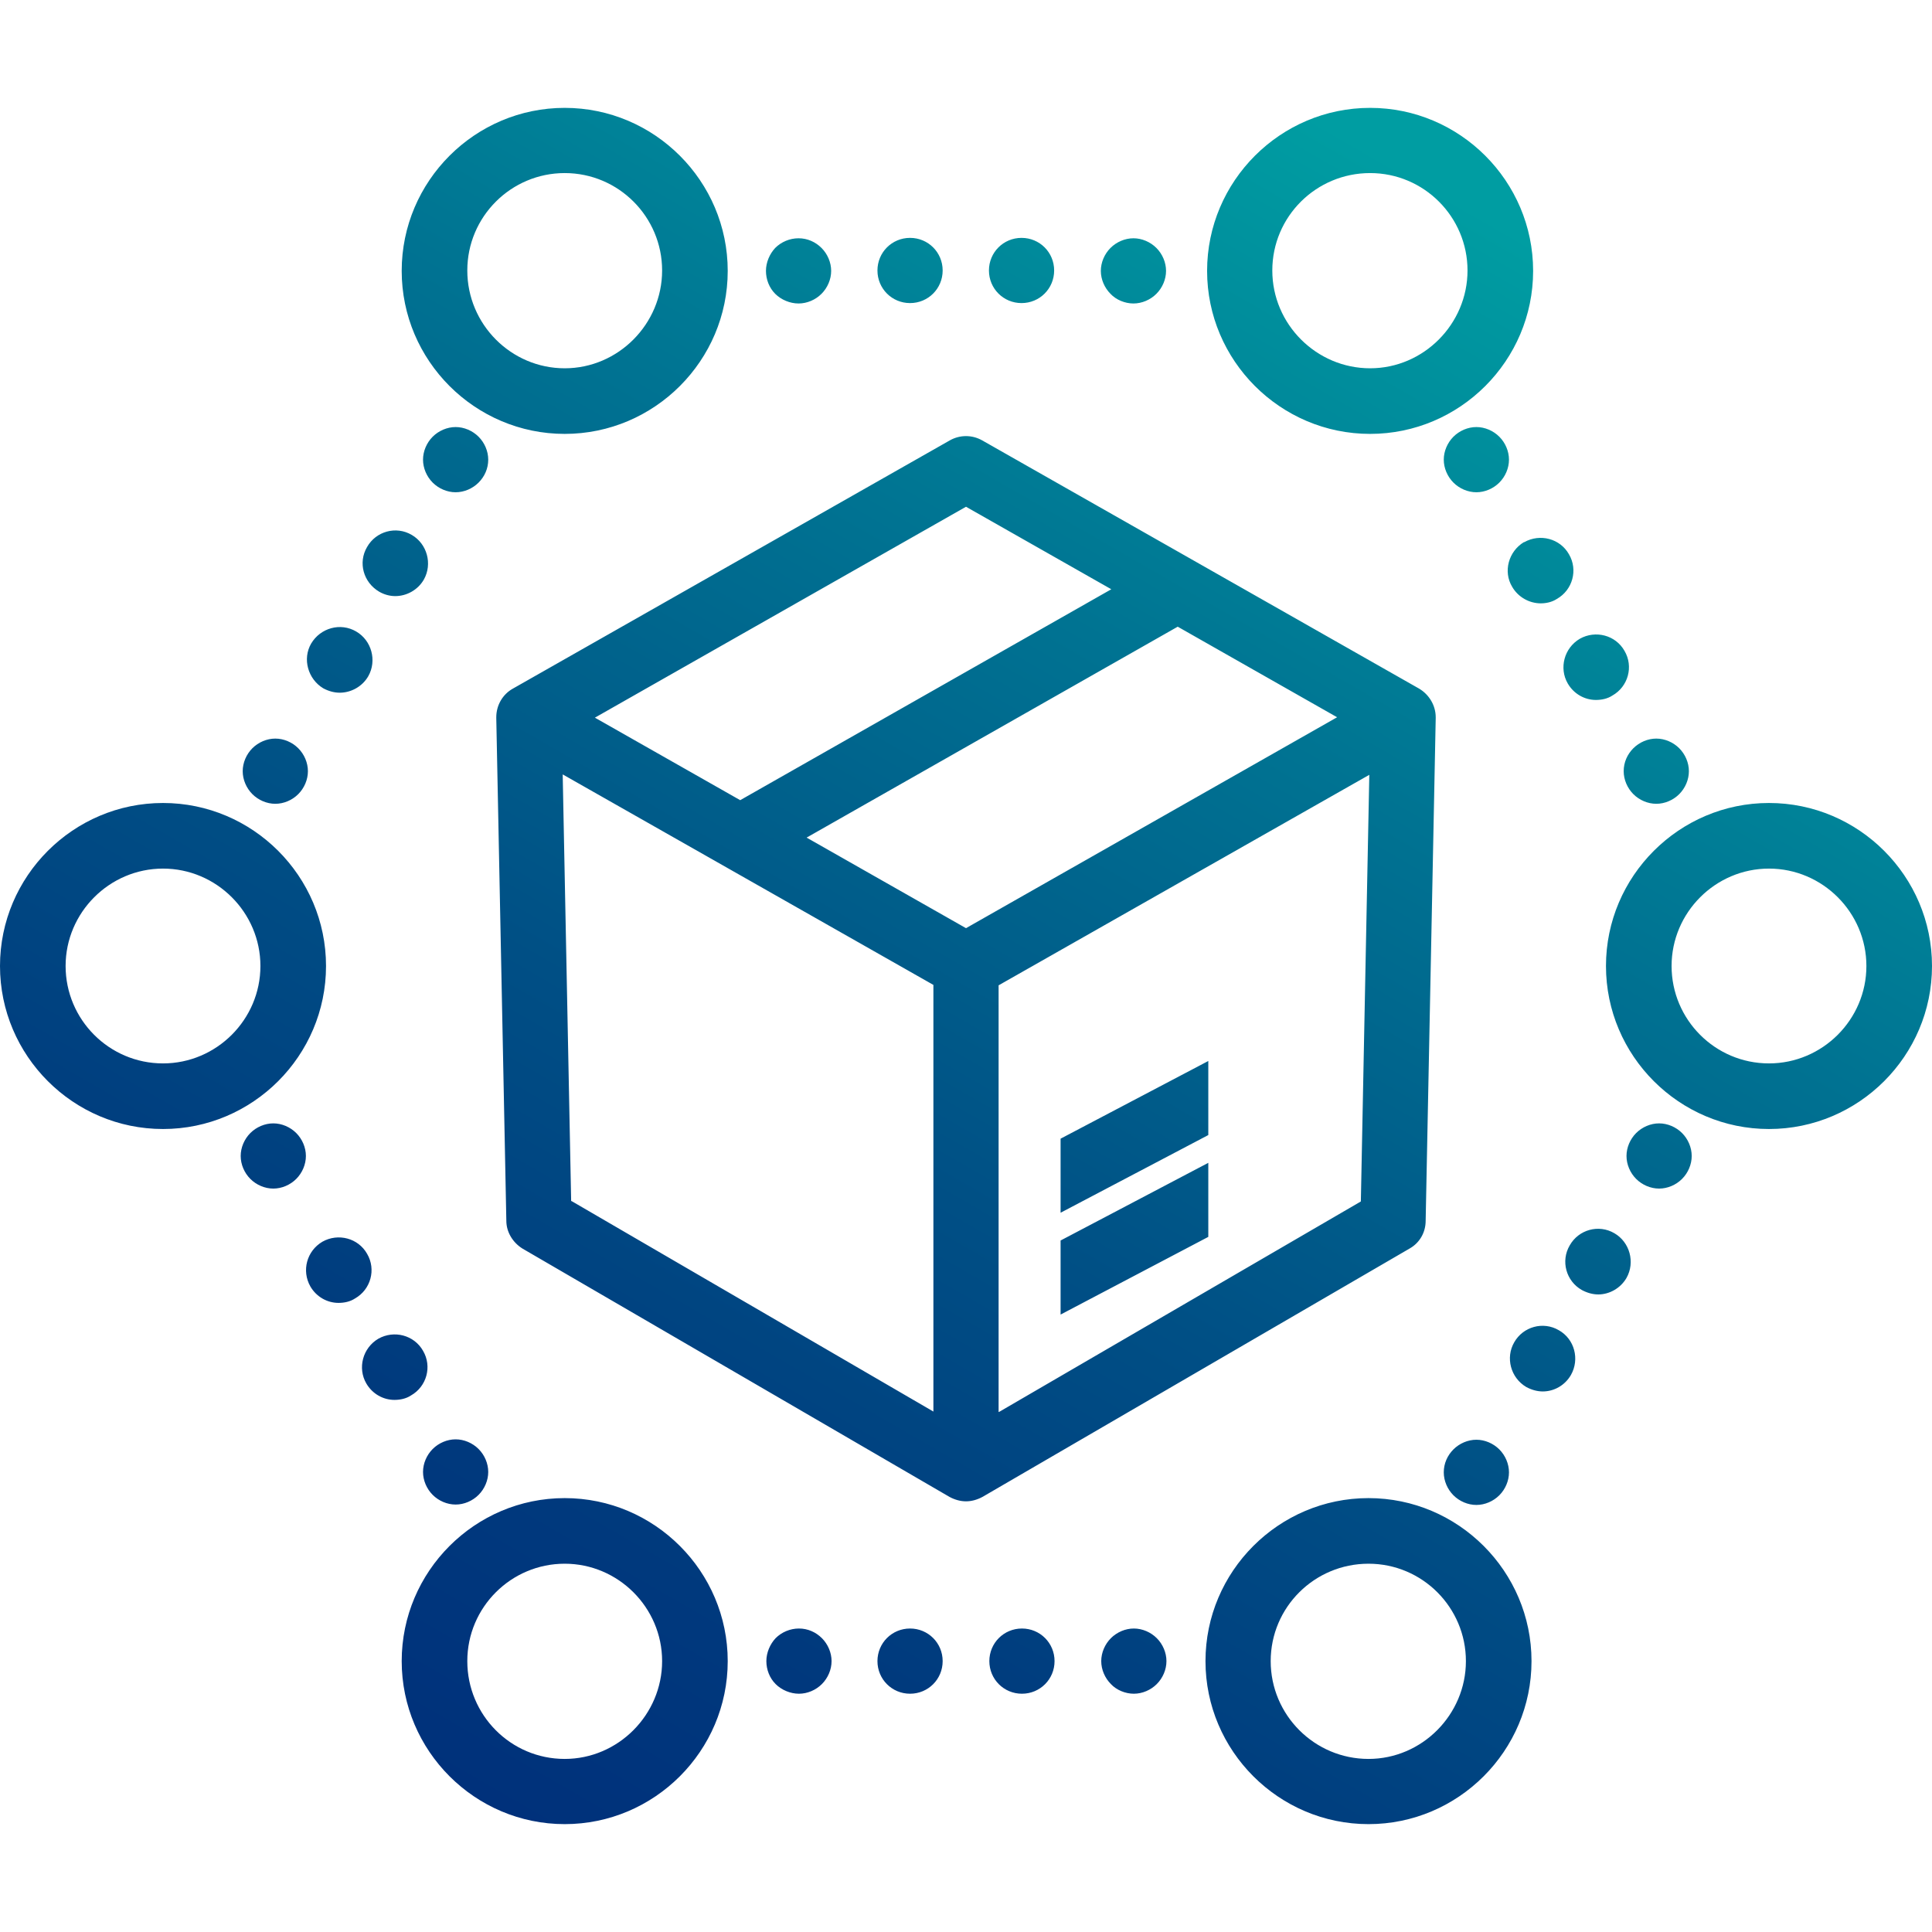 <?xml version="1.0" encoding="UTF-8"?>
<svg id="a" data-name="Layer 1" xmlns="http://www.w3.org/2000/svg" xmlns:xlink="http://www.w3.org/1999/xlink" viewBox="0 0 48 48">
  <defs>
    <style>
      .c {
        fill: url(#b);
      }
    </style>
    <linearGradient id="b" x1="36.02" y1="3.19" x2="12.01" y2="44.79" gradientUnits="userSpaceOnUse">
      <stop offset=".03" stop-color="#009da2"/>
      <stop offset=".32" stop-color="#007392"/>
      <stop offset=".61" stop-color="#004f85"/>
      <stop offset=".85" stop-color="#00397d"/>
      <stop offset="1" stop-color="#00317b"/>
    </linearGradient>
  </defs>
  <path class="c" d="M35.02,31.02c.25-.14.4-.4.4-.69l.25-12.49h0s0-.01,0-.02c0-.29-.16-.56-.41-.71l-10.86-6.17c-.25-.14-.55-.14-.8,0l-10.86,6.17c-.25.14-.41.41-.41.71,0,0,0,.01,0,.02h0s.25,12.49.25,12.49c0,.28.16.54.4.69l10.61,6.17c.13.07.27.11.41.11s.28-.04.41-.11c0,0,0,0,0,0h0s10.61-6.17,10.61-6.17ZM24.81,35.08v-10.6s9.21-5.23,9.21-5.23l-.21,10.6-8.99,5.23ZM24,23.06l-3.96-2.25,9.22-5.24,3.96,2.25-9.22,5.24ZM24,12.59l3.61,2.05-9.22,5.24-3.61-2.05,9.22-5.24ZM14.19,29.84l-.21-10.6,9.21,5.23v10.6s-8.99-5.23-8.99-5.23ZM40.34,19.16c0-.22.09-.42.24-.57.15-.15.36-.24.57-.24s.42.09.57.24c.15.15.24.36.24.57s-.09.42-.24.57c-.15.15-.36.24-.57.24s-.42-.09-.57-.24c-.15-.15-.24-.36-.24-.57ZM39.25,15.87c.39-.22.89-.09,1.11.3.23.39.09.89-.3,1.11-.12.08-.27.11-.41.11-.28,0-.55-.15-.7-.41-.22-.38-.09-.88.3-1.11ZM37.87,13.47c.39-.22.89-.09,1.11.3.23.39.09.89-.3,1.11-.12.08-.27.11-.4.11-.28,0-.56-.15-.71-.41-.23-.38-.09-.88.29-1.11ZM36.11,11.99c-.15-.15-.24-.36-.24-.57s.09-.42.24-.57c.15-.15.36-.24.57-.24s.42.09.57.24c.15.15.24.36.24.57s-.09.42-.24.57c-.15.15-.36.24-.57.24s-.42-.09-.57-.24ZM41.79,28.15c.15.15.24.36.24.57s-.09.42-.24.57c-.15.15-.36.24-.57.24s-.42-.09-.57-.24c-.15-.15-.24-.36-.24-.57s.09-.42.24-.57c.15-.15.36-.24.57-.24s.42.09.57.24ZM40.41,31.75c-.15.26-.43.41-.7.41-.14,0-.28-.04-.41-.11-.39-.22-.53-.72-.3-1.11.22-.39.72-.53,1.11-.3.38.22.52.72.3,1.11ZM39.03,34.16c-.15.26-.42.41-.7.41-.14,0-.28-.04-.41-.11-.39-.23-.52-.73-.3-1.11.22-.39.72-.53,1.11-.3.39.22.52.72.3,1.11ZM35.87,36.58c0-.22.09-.42.24-.57.15-.15.36-.24.57-.24s.42.09.57.24c.15.15.24.36.24.57s-.09.42-.24.57c-.15.15-.36.24-.57.24s-.42-.09-.57-.24c-.15-.15-.24-.36-.24-.57ZM28.74,40.7c.15.15.24.36.24.57s-.09.42-.24.57c-.15.15-.36.24-.57.24s-.43-.09-.57-.24c-.15-.15-.24-.36-.24-.57s.09-.42.24-.57c.15-.15.36-.24.57-.24s.42.09.57.24ZM26.2,41.27c0,.45-.36.81-.81.81s-.81-.36-.81-.81.36-.81.81-.81.81.36.81.81ZM23.42,41.27c0,.45-.36.81-.81.81s-.81-.36-.81-.81.36-.81.81-.81.81.36.81.81ZM20.42,40.7c.15.15.24.36.24.57s-.09.42-.24.57c-.15.15-.36.24-.57.24s-.43-.09-.58-.24c-.15-.15-.23-.36-.23-.57s.09-.42.23-.57c.15-.15.36-.24.58-.24s.42.09.57.24ZM11.89,36c.15.15.24.36.24.57s-.09.42-.24.57c-.15.15-.36.24-.57.24s-.42-.09-.57-.24c-.15-.15-.24-.36-.24-.57s.09-.42.24-.57c.15-.15.36-.24.57-.24s.42.09.57.24ZM8.82,32.26c-.12.08-.27.11-.41.11-.28,0-.55-.15-.7-.41-.22-.39-.09-.88.3-1.11.39-.22.89-.09,1.11.3.23.39.09.89-.3,1.11ZM10.21,34.67c-.12.08-.27.11-.41.11-.28,0-.55-.15-.7-.41-.22-.38-.09-.88.3-1.11.39-.22.89-.09,1.11.3.23.39.09.89-.3,1.11ZM7.36,28.15c.15.15.24.36.24.57s-.09.42-.24.57c-.15.15-.36.24-.57.24s-.42-.09-.57-.24c-.15-.15-.24-.36-.24-.57s.09-.42.24-.57c.15-.15.36-.24.57-.24s.42.09.57.24ZM12.13,11.42c0,.22-.09.42-.24.57-.15.15-.36.24-.57.24s-.42-.09-.57-.24c-.15-.15-.24-.36-.24-.57s.09-.42.24-.57c.15-.15.36-.24.57-.24s.42.09.57.24c.15.15.24.36.24.57ZM9.12,13.59c.22-.39.72-.53,1.11-.3.38.22.52.72.3,1.11-.15.26-.43.41-.71.41-.14,0-.28-.04-.4-.11-.39-.23-.53-.72-.3-1.11ZM7.73,15.99c.23-.39.73-.53,1.12-.3.38.22.52.72.3,1.11-.15.26-.43.41-.71.41-.14,0-.28-.04-.41-.11-.38-.23-.52-.73-.3-1.11ZM6.27,19.73c-.15-.15-.24-.36-.24-.57s.09-.42.24-.57c.15-.15.36-.24.57-.24s.42.09.57.24c.15.15.24.36.24.57s-.09.42-.24.57c-.15.15-.36.24-.57.24s-.42-.09-.57-.24ZM27.59,7.3c-.15-.15-.24-.36-.24-.57s.09-.42.24-.57c.15-.15.36-.24.57-.24s.42.09.57.24c.15.15.24.36.24.57s-.09.42-.24.57c-.15.15-.36.24-.57.24s-.43-.09-.57-.24ZM21.8,6.72c0-.45.36-.81.81-.81s.81.36.81.81-.36.81-.81.81-.81-.36-.81-.81ZM24.57,6.72c0-.45.36-.81.81-.81s.81.36.81.81-.36.81-.81.81-.81-.36-.81-.81ZM19.26,7.3c-.15-.15-.23-.36-.23-.57s.09-.42.23-.57c.15-.15.36-.24.58-.24s.42.09.57.24c.15.15.24.36.24.57s-.09.42-.24.57c-.15.15-.36.24-.57.24s-.43-.09-.58-.24ZM14.03,10.78c2.23,0,4.05-1.82,4.05-4.05s-1.82-4.05-4.05-4.05-4.05,1.82-4.05,4.05,1.82,4.05,4.05,4.05ZM14.03,4.3c1.34,0,2.42,1.09,2.42,2.42s-1.09,2.43-2.42,2.43-2.42-1.09-2.42-2.43,1.09-2.42,2.42-2.42ZM34.04,10.78c2.23,0,4.05-1.82,4.05-4.05s-1.82-4.05-4.05-4.05-4.05,1.82-4.05,4.05,1.82,4.05,4.05,4.05ZM34.04,4.3c1.34,0,2.42,1.09,2.42,2.42s-1.09,2.43-2.42,2.43-2.43-1.09-2.43-2.43,1.09-2.42,2.43-2.42ZM43.95,19.95c-2.23,0-4.05,1.82-4.05,4.05s1.82,4.05,4.05,4.05,4.05-1.82,4.05-4.05-1.82-4.05-4.05-4.05ZM43.95,26.42c-1.34,0-2.42-1.09-2.42-2.42s1.09-2.42,2.42-2.42,2.42,1.09,2.42,2.42-1.09,2.42-2.42,2.42ZM8.1,24c0-2.23-1.82-4.05-4.05-4.05s-4.05,1.82-4.05,4.05,1.82,4.05,4.05,4.05,4.05-1.82,4.05-4.05ZM4.05,26.42c-1.34,0-2.42-1.09-2.42-2.42s1.09-2.42,2.42-2.42,2.42,1.09,2.42,2.42-1.09,2.42-2.42,2.42ZM14.03,37.22c-2.23,0-4.05,1.82-4.05,4.05s1.82,4.05,4.05,4.05,4.05-1.82,4.05-4.05-1.82-4.05-4.05-4.05ZM14.03,43.7c-1.34,0-2.42-1.09-2.42-2.43s1.09-2.42,2.42-2.42,2.42,1.09,2.42,2.42-1.09,2.43-2.42,2.43ZM34,37.22c-2.23,0-4.05,1.82-4.05,4.05s1.82,4.05,4.05,4.05,4.05-1.82,4.05-4.05-1.82-4.05-4.05-4.05ZM34,43.7c-1.34,0-2.43-1.09-2.43-2.43s1.09-2.42,2.43-2.42,2.42,1.09,2.42,2.42-1.09,2.43-2.42,2.43ZM26.35,28.29l3.67-1.93v1.84l-3.67,1.93v-1.84ZM26.35,30.82l3.67-1.93v1.84l-3.67,1.93v-1.84Z"/>
</svg>